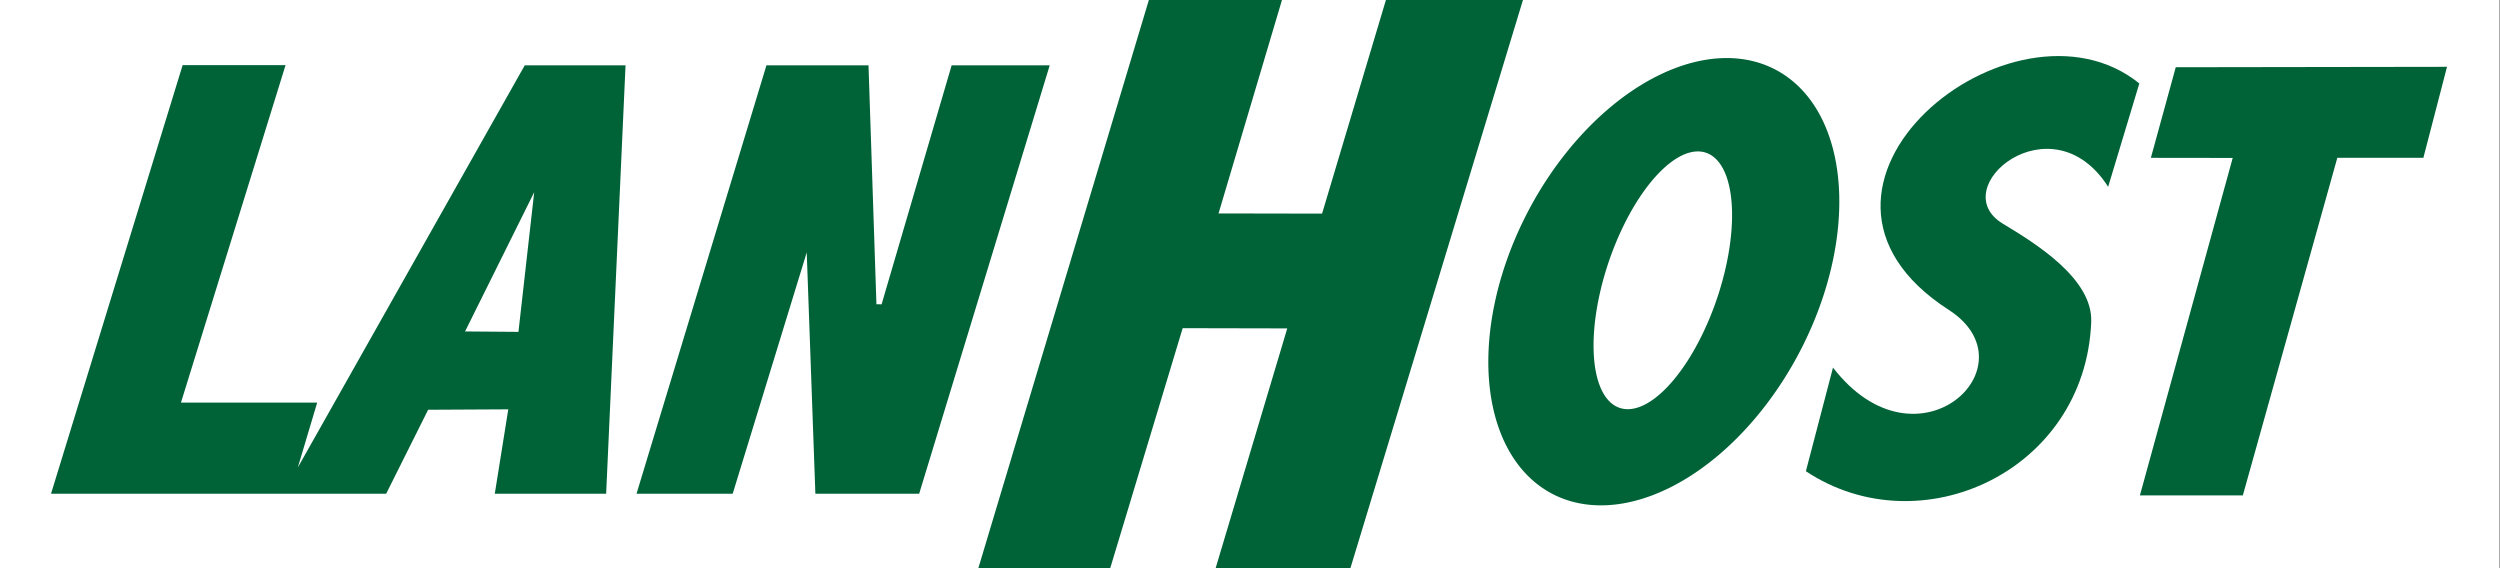 <?xml version="1.0" encoding="UTF-8" standalone="no"?> <svg xmlns:dc="http://purl.org/dc/elements/1.1/" xmlns:cc="http://creativecommons.org/ns#" xmlns:rdf="http://www.w3.org/1999/02/22-rdf-syntax-ns#" xmlns:svg="http://www.w3.org/2000/svg" xmlns="http://www.w3.org/2000/svg" xmlns:sodipodi="http://sodipodi.sourceforge.net/DTD/sodipodi-0.dtd" xmlns:inkscape="http://www.inkscape.org/namespaces/inkscape" version="1.1" width="546.882" height="124.323" id="svg20" viewBox="0 0 546.882 124.323" sodipodi:docname="lh1.svg" inkscape:version="0.92.4 (5da689c313, 2019-01-14)"><rect x="0" y="0" width="546.882" height="124.323" fill="#808080" stroke="none"/><defs id="defs24"></defs><path d="m -1.166,-0.057 v 124.391 H 546.737 V -0.057 Z" style="opacity:1;fill:#ffffff;fill-opacity:1;fill-rule:evenodd" id="path2" inkscape:connector-curvature="0"></path><path d="m 373.836,12.976 a 33.447,52.427 27.823 0 1 27.228,43.457 33.447,52.427 27.823 1 1 -27.228,-43.457 z" style="fill:#006237;fill-rule:evenodd" id="path4" inkscape:connector-curvature="0"></path><path d="m 39.952,14.246 -28.79,93.753 73.314,0.002 9.18,-18.366 17.533,-0.092 -2.953,18.458 h 24.361 l 4.243,-93.708 h -22.049 l -49.646,87.98 4.242,-14.206 h -29.802 l 22.883,-73.822 z" style="fill:#006237;fill-rule:evenodd" id="path6" inkscape:connector-curvature="0"></path><path d="m 116.86,42.043 -3.448,30.554 -11.679,-0.092 z" style="fill:#ffffff;fill-opacity:1;fill-rule:evenodd" id="path8" inkscape:connector-curvature="0"></path><path d="m 167.661,14.294 -28.421,93.708 h 21.039 l 16.195,-52.784 1.891,52.784 h 22.704 l 28.558,-93.708 h -21.454 l -15.322,52.274 -1.129,-0.006 -1.735,-52.268 z" style="fill:#006237;fill-rule:evenodd" id="path10" inkscape:connector-curvature="0"></path><path d="m 251.466,-0.492 -37.519,125.005 h 28.849 l 15.917,-52.723 22.878,0.049 -15.736,52.675 h 29.482 l 37.964,-125.005 h -29.981 l -14.114,47.223 -22.647,-0.043 14.023,-47.18 z" style="fill:#006237;fill-rule:evenodd" id="path12" inkscape:connector-curvature="0"></path><path d="m 373.821,33.672 a 12.505,29.461 18.701 0 1 1.239,33.165 12.505,29.461 18.701 1 1 -1.239,-33.165 z" style="fill:#ffffff;fill-opacity:1;fill-rule:evenodd" id="path14" inkscape:connector-curvature="0"></path><path d="m 467.985,18.254 c -27.581,-22.265 -83.285,22.733 -41.687,49.535 18.861,12.152 -6.864,36.521 -25.325,12.624 -1.977,7.556 -3.954,15.113 -5.931,22.669 24.985,16.589 61.116,0.093 62.419,-32.635 0.38,-9.556 -12.374,-17.304 -19.341,-21.519 -12.911,-7.813 10.682,-27.467 23.044,-8.061 2.273,-7.619 4.547,-14.994 6.821,-22.614 z" style="fill:#006237;fill-rule:evenodd" id="path16" inkscape:connector-curvature="0"></path><path d="m 475.954,14.707 -5.445,19.818 17.902,0.023 -20.301,73.822 h 22.517 l 20.668,-73.844 h 18.824 l 5.173,-19.909 z" style="fill:#006237;fill-rule:evenodd" id="path18" inkscape:connector-curvature="0"></path><path style="opacity:1;fill:#ffffff;fill-opacity:0;stroke-width:0.449" d="M -1.126,62.161 V 0 H 125.04 c 101.777,0 126.124,0.11 125.948,0.57 -0.12,0.313 -8.031,26.62 -17.579,58.459 -9.548,31.839 -17.865,59.555 -18.483,61.592 l -1.122,3.703 H 106.339 -1.126 Z m 90.321,36.803 4.594,-9.201 h 8.603 c 7.958,0 8.59,0.059 8.434,0.785 -0.093,0.432 -0.683,4.118 -1.312,8.191 -0.629,4.073 -1.245,7.86 -1.369,8.415 l -0.225,1.01 h 12.351 c 6.793,0 12.371,-0.051 12.396,-0.112 0.197,-0.49 4.317,-93.532 4.154,-93.797 -0.117,-0.189 -5.127,-0.343 -11.133,-0.343 H 114.766 L 90.845,56.316 c -13.157,23.322 -24.005,42.319 -24.107,42.218 -0.102,-0.102 0.442,-2.293 1.207,-4.87 0.766,-2.576 1.393,-4.909 1.393,-5.184 0,-0.354 -4.281,-0.534 -14.719,-0.618 L 39.9,87.744 51.246,51.165 c 6.24,-20.118 11.349,-36.73 11.353,-36.915 0.004,-0.185 -5.113,-0.337 -11.372,-0.337 h -11.379 l -14.223,46.341 c -7.823,25.487 -14.329,46.694 -14.458,47.126 -0.223,0.744 1.728,0.785 36.599,0.785 h 36.835 z m 72.58,4.825 c 0.744,-2.407 4.267,-13.869 7.829,-25.47 4.404,-14.344 6.552,-20.735 6.712,-19.972 0.129,0.617 0.587,12.079 1.018,25.47 l 0.783,24.348 h 11.552 11.552 l 0.466,-1.459 c 2.745,-8.601 27.88,-91.685 27.88,-92.159 0,-0.529 -1.785,-0.635 -10.753,-0.635 h -10.753 l -0.891,3.03 c -0.49,1.666 -3.932,13.414 -7.649,26.107 -3.717,12.692 -6.859,23.178 -6.983,23.301 -0.123,0.123 -0.309,0.139 -0.412,0.036 -0.103,-0.103 -0.51,-10.286 -0.904,-22.628 -0.394,-12.342 -0.833,-24.11 -0.975,-26.15 l -0.259,-3.71 -11.249,0.12 -11.249,0.12 -12.728,41.965 c -7,23.081 -13.412,44.237 -14.248,47.014 l -1.52,5.049 h 10.714 10.714 z" id="path1395" inkscape:connector-curvature="0"></path><path style="opacity:1;fill:#ffffff;fill-opacity:0;stroke-width:0.449" d="M -1.126,62.161 V 0 H 125.04 c 101.777,0 126.124,0.11 125.948,0.57 -0.12,0.313 -8.031,26.62 -17.579,58.459 -9.548,31.839 -17.865,59.555 -18.483,61.592 l -1.122,3.703 H 106.339 -1.126 Z m 90.321,36.803 4.594,-9.201 h 8.603 c 7.958,0 8.59,0.059 8.434,0.785 -0.093,0.432 -0.683,4.118 -1.312,8.191 -0.629,4.073 -1.245,7.86 -1.369,8.415 l -0.225,1.01 h 12.351 c 6.793,0 12.371,-0.051 12.396,-0.112 0.197,-0.49 4.317,-93.532 4.154,-93.797 -0.117,-0.189 -5.127,-0.343 -11.133,-0.343 H 114.766 L 90.845,56.316 c -13.157,23.322 -24.005,42.319 -24.107,42.218 -0.102,-0.102 0.442,-2.293 1.207,-4.87 0.766,-2.576 1.393,-4.909 1.393,-5.184 0,-0.354 -4.281,-0.534 -14.719,-0.618 L 39.9,87.744 51.246,51.165 c 6.24,-20.118 11.349,-36.73 11.353,-36.915 0.004,-0.185 -5.113,-0.337 -11.372,-0.337 h -11.379 l -14.223,46.341 c -7.823,25.487 -14.329,46.694 -14.458,47.126 -0.223,0.744 1.728,0.785 36.599,0.785 h 36.835 z m 72.58,4.825 c 0.744,-2.407 4.267,-13.869 7.829,-25.47 4.404,-14.344 6.552,-20.735 6.712,-19.972 0.129,0.617 0.587,12.079 1.018,25.47 l 0.783,24.348 h 11.552 11.552 l 0.466,-1.459 c 2.745,-8.601 27.88,-91.685 27.88,-92.159 0,-0.529 -1.785,-0.635 -10.753,-0.635 h -10.753 l -0.891,3.03 c -0.49,1.666 -3.932,13.414 -7.649,26.107 -3.717,12.692 -6.859,23.178 -6.983,23.301 -0.123,0.123 -0.309,0.139 -0.412,0.036 -0.103,-0.103 -0.51,-10.286 -0.904,-22.628 -0.394,-12.342 -0.833,-24.11 -0.975,-26.15 l -0.259,-3.71 -11.249,0.12 -11.249,0.12 -12.728,41.965 c -7,23.081 -13.412,44.237 -14.248,47.014 l -1.52,5.049 h 10.714 10.714 z" id="path1397" inkscape:connector-curvature="0"></path><path style="opacity:1;fill:#ffffff;fill-opacity:0;stroke-width:0.449" d="m 266.826,46.565 c 0.004,-0.062 3.1,-10.514 6.881,-23.226 l 6.874,-23.114 11.072,-0.12 c 6.089,-0.066 11.075,0.035 11.08,0.224 0.005,0.189 -3.075,10.694 -6.844,23.343 l -6.853,22.999 -11.108,0.003 c -6.11,0.002 -11.105,-0.047 -11.101,-0.109 z" id="path1399" inkscape:connector-curvature="0"></path><path style="opacity:1;fill:#ffffff;fill-opacity:0;stroke-width:0.449" d="M 295.772,123.762 C 296.168,122.66 333.244,0.406 333.244,0.205 333.244,0.092 381.312,0 440.063,0 h 106.819 v 62.161 62.161 H 421.226 c -100.332,0 -125.615,-0.113 -125.454,-0.561 z m 59.464,-13.539 c 16.425,-2.949 33.519,-19.476 42.005,-40.609 3.892,-9.693 5.359,-17.805 4.995,-27.625 -0.269,-7.263 -0.997,-10.543 -3.51,-15.82 -6.041,-12.682 -19.361,-16.944 -33.781,-10.808 -18.74,7.974 -35.097,31.058 -38.887,54.88 -0.72,4.523 -0.621,14.207 0.184,17.953 2.18,10.152 6.77,16.86 13.821,20.198 4.998,2.366 9.303,2.886 15.174,1.831 z m 66.201,-0.755 c 13.781,-1.674 25.955,-10.134 32.034,-22.264 2.102,-4.194 3.654,-10.08 3.959,-15.008 0.258,-4.181 0.219,-4.43 -1.144,-7.344 -1.99,-4.252 -6.46,-8.575 -13.905,-13.448 -6.834,-4.472 -7.847,-5.659 -7.571,-8.867 0.351,-4.078 3.923,-7.617 9.26,-9.173 5.266,-1.535 10.202,0.093 14.565,4.805 1.414,1.527 2.63,2.702 2.704,2.613 0.074,-0.09 1.654,-5.213 3.513,-11.384 l 3.379,-11.22 -1.969,-1.405 c -8.506,-6.069 -21.931,-6.13 -33.908,-0.153 -4.726,2.358 -7.03,3.984 -11.025,7.778 -9.968,9.469 -12.68,21.088 -7.285,31.211 1.844,3.459 5.755,7.757 9.441,10.374 6.911,4.906 9.038,7.772 9.038,12.18 0,3.364 -1.759,6.661 -4.786,8.97 -7.051,5.378 -17.205,3.546 -24.482,-4.416 -1.252,-1.369 -2.338,-2.414 -2.414,-2.321 -0.177,0.215 -5.552,20.96 -5.741,22.161 -0.209,1.323 6.99,4.837 12.364,6.034 6.388,1.423 8.43,1.552 13.975,0.878 z m 69.992,-3.21 c 1.098,-3.835 18.964,-67.712 19.52,-69.791 l 0.51,-1.907 h 9.378 c 9.328,0 9.379,-0.005 9.698,-1.009 0.176,-0.555 1.383,-5.101 2.682,-10.102 l 2.362,-9.093 -29.906,0.115 -29.906,0.115 -2.585,9.425 c -1.422,5.184 -2.588,9.678 -2.592,9.986 -0.006,0.43 2.038,0.561 8.744,0.561 4.814,0 8.752,0.096 8.752,0.213 0,0.18 -19.353,70.786 -20.025,73.057 -0.217,0.734 0.524,0.785 11.23,0.785 h 11.463 z" id="path1401" inkscape:connector-curvature="0"></path><path style="opacity:1;fill:#ffffff;fill-opacity:0;stroke-width:0.662" d="M 0.002,123.762 C 0.862,122.66 81.609,0.406 81.609,0.205 81.609,0.092 186.295,0 314.245,0 h 232.636 v 62.161 62.161 H 273.223 c -218.509,0 -273.571,-0.113 -273.221,-0.561 z M 129.505,110.222 C 165.276,107.273 202.505,90.747 220.985,69.614 229.461,59.921 232.656,51.809 231.865,41.989 231.279,34.725 229.694,31.445 224.22,26.168 211.064,13.486 182.054,9.224 150.649,15.361 109.837,23.335 74.214,46.419 65.958,70.24 c -1.568,4.523 -1.352,14.207 0.4,17.953 4.748,10.152 14.745,16.86 30.1,20.198 10.885,2.366 20.26,2.886 33.047,1.831 z m 144.176,-0.755 c 30.014,-1.674 56.526,-10.134 69.764,-22.264 4.578,-4.194 7.959,-10.08 8.622,-15.008 0.562,-4.181 0.478,-4.43 -2.492,-7.344 -4.334,-4.252 -14.069,-8.575 -30.283,-13.448 -14.883,-4.472 -17.089,-5.659 -16.488,-8.867 0.764,-4.078 8.545,-7.617 20.168,-9.173 11.47,-1.535 22.219,0.093 31.72,4.805 3.078,1.527 5.729,2.702 5.889,2.613 0.161,-0.09 3.603,-5.213 7.65,-11.384 l 7.359,-11.22 -4.288,-1.405 c -18.525,-6.069 -47.764,-6.13 -73.847,-0.153 -10.294,2.358 -15.31,3.984 -24.011,7.778 -21.709,9.469 -27.615,21.088 -15.865,31.211 4.015,3.459 12.534,7.757 20.562,10.374 15.051,4.906 19.683,7.772 19.683,12.18 0,3.364 -3.831,6.661 -10.424,8.97 -15.357,5.378 -37.47,3.546 -53.318,-4.416 -2.726,-1.369 -5.092,-2.414 -5.258,-2.321 -0.386,0.215 -12.091,20.96 -12.504,22.161 -0.455,1.323 15.224,4.837 26.927,6.034 13.913,1.423 18.359,1.552 30.435,0.878 z m 152.432,-3.21 c 2.391,-3.835 41.301,-67.712 42.513,-69.791 l 1.112,-1.907 h 20.423 c 20.315,0 20.427,-0.005 21.121,-1.009 0.384,-0.555 3.012,-5.101 5.841,-10.102 l 5.144,-9.093 -65.131,0.115 -65.131,0.115 -5.629,9.425 c -3.096,5.184 -5.637,9.678 -5.646,9.986 -0.013,0.43 4.438,0.561 19.044,0.561 10.483,0 19.061,0.096 19.061,0.213 0,0.18 -42.149,70.786 -43.612,73.057 -0.473,0.734 1.142,0.785 24.458,0.785 h 24.964 z" id="path1403" inkscape:connector-curvature="0"></path></svg> 